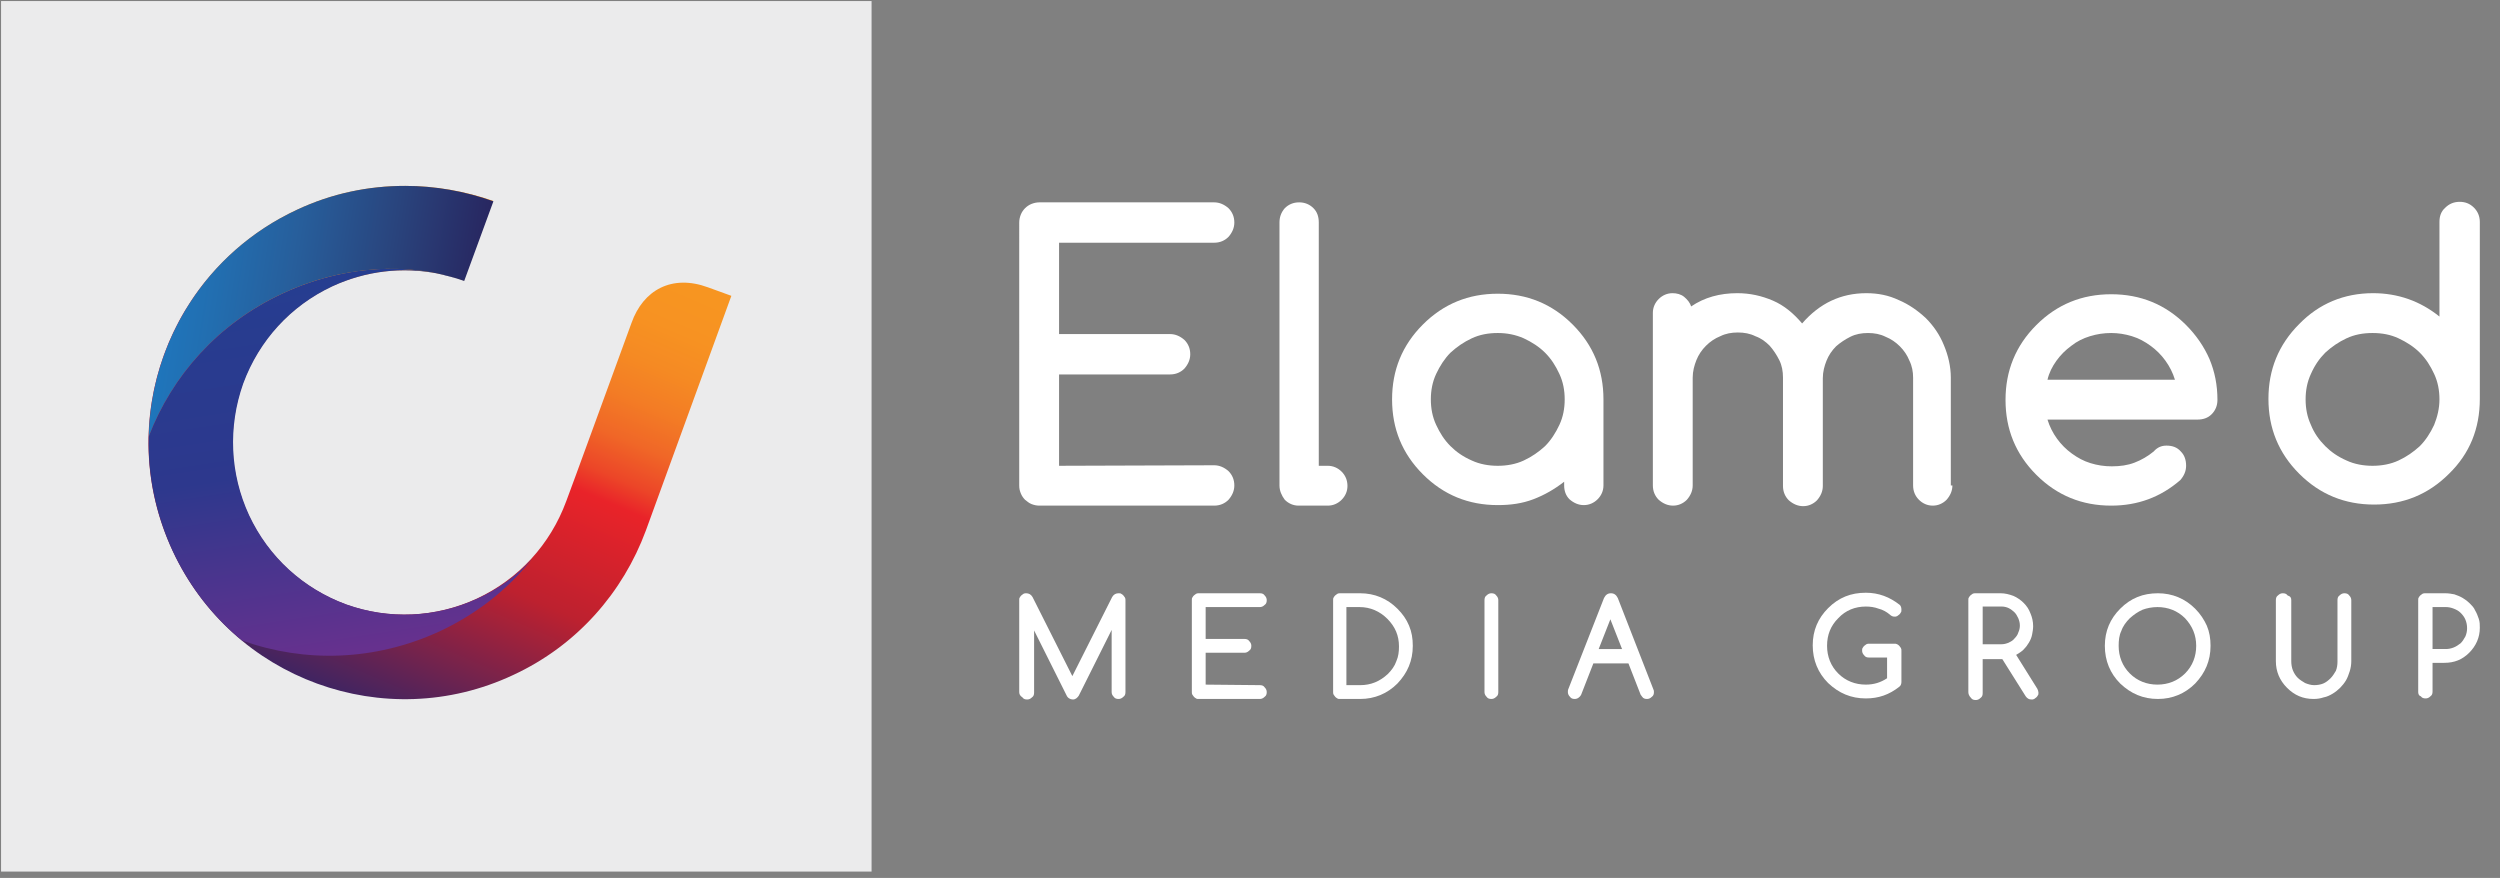 <?xml version="1.0" encoding="utf-8"?>
<!-- Generator: Adobe Illustrator 26.5.0, SVG Export Plug-In . SVG Version: 6.00 Build 0)  -->
<svg version="1.1" id="Layer_1" xmlns="http://www.w3.org/2000/svg" xmlns:xlink="http://www.w3.org/1999/xlink" x="0px" y="0px"
	 viewBox="0 0 470.7 165.3" style="enable-background:new 0 0 470.7 165.3;" xml:space="preserve">
<rect x="0" y="0" width="470.7" height="165.3" fill="#808080" stroke="none"/>
<style type="text/css">
	.st0{display:none;fill:#FFFFFF;}
	.st1{display:none;fill:#061E33;}
	.st2{display:none;}
	.st3{display:inline;}
	.st4{fill:#FFFFFF;}
	.st5{clip-path:url(#SVGID_00000103255273437298264970000004578772158650002588_);fill:#FFFFFF;}
	.st6{fill:#061E33;}
	.st7{fill:#EBEBEC;}
	
		.st8{clip-path:url(#SVGID_00000063623058925065841680000001306129768924749451_);fill:url(#SVGID_00000003802455738202029160000014173360717149511085_);}
	
		.st9{clip-path:url(#SVGID_00000180334897101983294350000007573426509708340646_);fill:url(#SVGID_00000090985872325101344820000011053763758372706948_);}
	
		.st10{clip-path:url(#SVGID_00000116220493694943187120000001584612031078248608_);fill:url(#SVGID_00000179618444021834611560000002805107985079031169_);}
</style>
<rect x="-55.3" y="-55.3" class="st0" width="578.7" height="275.3"/>
<rect x="0.2" y="0.2" class="st1" width="164.1" height="164.1"/>
<g class="st2">
	<g class="st3">
		<path id="SVGID_1_" class="st4" d="M56,39.7c-24.2,11.3-34.7,40-23.5,64.2c11.3,24.2,40,34.7,64.2,23.5
			c12.1-5.6,20.8-15.6,25-27.2l0,0L138,55.8l-4.4-1.6c-6.8-2.5-12.2,0.5-14.4,6.8c-2.2,6.1-12,33-12.3,33.6l0,0
			c-3,8.1-8.9,14.6-16.8,18.3c-7.8,3.7-16.6,4-24.8,1.1c-8.1-3-14.6-8.9-18.3-16.8c-3.6-7.8-4-16.7-1.1-24.8
			c3-8.1,8.9-14.6,16.8-18.3s16.7-4,24.8-1.1L93,38c-5.3-1.9-10.9-2.9-16.6-2.9C69.5,35.1,62.6,36.6,56,39.7"/>
	</g>
	<g class="st3">
		<defs>
			<path id="SVGID_00000000203674098819672210000010604465403322341544_" d="M27,90.2c0.9,26.7,23.2,47.6,49.9,46.8
				c26.7-0.9,47.6-23.2,46.8-49.9c-0.4-13.3-6.2-25.2-15.2-33.7l0,0L73.9,21l-3.2,3.4c-5,5.3-4.3,11.4,0.6,15.9
				c4.8,4.4,25.7,24,26.1,24.5l0,0c6.3,5.9,9.9,13.9,10.3,22.6c0.3,8.6-2.8,16.8-8.7,23.2C93,117,85.1,120.6,76.4,121
				c-8.6,0.3-16.9-2.9-23.2-8.7c-6.3-5.9-9.9-13.9-10.3-22.6s2.9-16.9,8.7-23.2L39.9,55.4c-3.8,4.1-6.9,8.9-9.2,14.1
				C28,75.9,26.7,82.9,27,90.2"/>
		</defs>
		<clipPath id="SVGID_00000025417981303537126160000007966977095668308660_">
			<use xlink:href="#SVGID_00000000203674098819672210000010604465403322341544_"  style="overflow:visible;"/>
		</clipPath>
		
			<rect x="9.2" y="12.9" transform="matrix(0.392 -0.92 0.92 0.392 -31.485 126.101)" style="clip-path:url(#SVGID_00000025417981303537126160000007966977095668308660_);fill:#FFFFFF;" width="140.9" height="147.9"/>
	</g>
</g>
<g class="st2">
	<g class="st3">
		<path class="st6" d="M229,87.8c1.1,0,1.9,0.4,2.7,1.1c0.7,0.7,1.1,1.6,1.1,2.7c0,1-0.4,1.9-1.1,2.7c-0.7,0.7-1.6,1.1-2.7,1.1h-33
			c-0.5,0-1-0.1-1.5-0.3c-0.5-0.2-0.9-0.5-1.2-0.8s-0.6-0.7-0.8-1.2s-0.3-1-0.3-1.5V42c0-0.5,0.1-1,0.3-1.5s0.5-0.9,0.8-1.2
			s0.7-0.6,1.2-0.8c0.4-0.2,0.9-0.3,1.5-0.3h33c1.1,0,1.9,0.4,2.7,1.1c0.7,0.7,1.1,1.6,1.1,2.7c0,1-0.4,1.9-1.1,2.7
			c-0.7,0.7-1.6,1.1-2.7,1.1h-29.2V63h21c1,0,1.9,0.4,2.7,1.1c0.7,0.7,1.1,1.6,1.1,2.7c0,1-0.4,1.9-1.1,2.7
			c-0.7,0.7-1.6,1.1-2.7,1.1h-21v17.2L229,87.8L229,87.8z"/>
		<path class="st6" d="M241.3,91.6V42c0-1,0.3-1.9,1-2.7c0.7-0.7,1.6-1.1,2.7-1.1c1.1,0,2,0.4,2.7,1.1c0.7,0.7,1.1,1.6,1.1,2.7v45.9
			h1.7c1,0,1.9,0.4,2.6,1.1c0.7,0.7,1.1,1.6,1.1,2.7c0,1-0.4,1.9-1.1,2.6c-0.7,0.7-1.6,1.1-2.6,1.1H245c-1,0-1.9-0.4-2.6-1.1
			C241.6,93.5,241.3,92.7,241.3,91.6"/>
		<path class="st6" d="M294.9,91.6v-0.7c-1.8,1.4-3.7,2.5-5.8,3.3c-2.1,0.8-4.3,1.1-6.7,1.1c-5.5,0-10.2-2-14.1-5.9
			s-5.9-8.6-5.9-14.1s2-10.2,5.9-14.1s8.6-5.9,14.1-5.9s10.2,2,14.1,5.9s5.8,8.6,5.8,14.1v16.3c0,1-0.4,1.9-1.1,2.6
			s-1.6,1.1-2.6,1.1s-1.9-0.4-2.7-1.1C295.3,93.5,294.9,92.7,294.9,91.6 M282.4,62.8c-1.8,0-3.4,0.3-4.9,1s-2.8,1.6-4,2.7
			c-1.1,1.1-2,2.5-2.7,4s-1,3.1-1,4.9c0,1.7,0.3,3.3,1,4.8s1.5,2.8,2.7,4c1.1,1.1,2.4,2,4,2.7c1.5,0.7,3.2,1,4.9,1
			c1.7,0,3.4-0.3,4.9-1s2.9-1.6,4-2.7s2-2.5,2.7-4s1-3.1,1-4.8c0-1.7-0.3-3.3-1-4.8s-1.5-2.8-2.7-4c-1.1-1.1-2.5-2-4-2.7
			C285.8,63.2,284.1,62.8,282.4,62.8"/>
		<path class="st6" d="M368.1,91.6c0,1-0.4,1.9-1.1,2.7c-0.7,0.7-1.6,1.1-2.6,1.1s-1.9-0.4-2.6-1.1s-1.1-1.6-1.1-2.7V71.3
			c0-1.1-0.2-2.2-0.7-3.2c-0.4-1-1-1.9-1.8-2.7c-0.8-0.8-1.7-1.4-2.7-1.8c-1-0.5-2.1-0.7-3.3-0.7c-1.2,0-2.3,0.2-3.3,0.7
			c-1,0.5-1.9,1.1-2.7,1.8c-0.8,0.8-1.4,1.7-1.8,2.7s-0.7,2.1-0.7,3.3v20.3c0,1-0.4,1.9-1.1,2.7c-0.7,0.7-1.6,1.1-2.6,1.1
			s-1.9-0.4-2.7-1.1c-0.7-0.7-1.1-1.6-1.1-2.7V71.3c0-1.2-0.2-2.3-0.7-3.3c-0.4-1-1.1-1.9-1.8-2.7c-0.8-0.8-1.7-1.4-2.7-1.8
			c-1-0.5-2.1-0.7-3.3-0.7c-1.2,0-2.3,0.2-3.3,0.7c-1,0.4-1.9,1-2.7,1.8c-0.8,0.8-1.4,1.7-1.8,2.7s-0.7,2.1-0.7,3.3v20.3
			c0,1-0.4,1.9-1.1,2.7c-0.7,0.7-1.6,1.1-2.6,1.1s-1.9-0.4-2.7-1.1c-0.7-0.7-1.1-1.6-1.1-2.7V59.1c0-1,0.4-1.9,1.1-2.6
			c0.7-0.7,1.6-1.1,2.6-1.1c0.8,0,1.6,0.2,2.2,0.7s1.1,1.1,1.3,1.8c2.5-1.7,5.4-2.5,8.7-2.5c2.4,0,4.6,0.5,6.7,1.4s3.9,2.4,5.5,4.3
			c3.3-3.8,7.4-5.7,12.2-5.7c2.2,0,4.2,0.4,6.2,1.3c1.9,0.8,3.6,2,5.1,3.4c1.4,1.4,2.6,3.1,3.4,5.1c0.8,1.9,1.3,4,1.3,6.2v20.2
			H368.1z"/>
		<path class="st6" d="M408.6,84.1c1.1,0,2,0.3,2.7,1s1,1.6,1,2.7c0,1-0.4,1.9-1.1,2.7c-3.7,3.2-8,4.9-13.1,4.9
			c-5.5,0-10.2-2-14.1-5.9s-5.9-8.6-5.9-14.1s2-10.2,5.9-14.1s8.6-5.9,14.1-5.9s10.2,2,14.1,5.9c1.9,1.9,3.4,4.1,4.4,6.4
			c1,2.4,1.5,4.9,1.5,7.7c0,1.1-0.4,2-1.1,2.7s-1.6,1.1-2.7,1.1h-28.2c0.4,1.3,1,2.5,1.8,3.6s1.7,2,2.8,2.8c1.1,0.8,2.2,1.4,3.5,1.8
			s2.6,0.6,4,0.6c1.6,0,3-0.2,4.3-0.7s2.5-1.2,3.6-2.1C406.8,84.4,407.6,84.1,408.6,84.1 M410.2,71.7c-0.4-1.3-1-2.5-1.8-3.6
			s-1.7-2-2.8-2.8c-1.1-0.8-2.2-1.4-3.5-1.8c-1.3-0.4-2.6-0.6-3.9-0.6c-1.4,0-2.7,0.2-4,0.6c-1.3,0.4-2.5,1-3.5,1.8
			c-1.1,0.8-2,1.7-2.8,2.8c-0.8,1.1-1.4,2.3-1.7,3.6H410.2z"/>
		<path class="st6" d="M447.4,55.4c4.7,0,8.9,1.5,12.5,4.4V42c0-1.1,0.4-2,1.1-2.7s1.6-1,2.7-1c1,0,1.9,0.4,2.7,1
			c0.7,0.7,1.1,1.6,1.1,2.7v33.4c0,5.6-2,10.3-5.8,14.1c-3.9,3.9-8.7,5.9-14.1,5.9c-5.5,0-10.2-2-14.1-5.9s-5.8-8.6-5.8-14.1
			s1.9-10.2,5.8-14.1C437.2,57.3,441.9,55.4,447.4,55.4 M460,75.4c0-1.7-0.3-3.3-1-4.8s-1.5-2.8-2.7-4c-1.1-1.1-2.5-2-4-2.7
			s-3.2-1-4.9-1c-1.8,0-3.4,0.3-4.9,1s-2.8,1.6-4,2.7c-1.1,1.1-2,2.5-2.7,4s-1,3.1-1,4.9c0,1.7,0.3,3.3,1,4.8s1.5,2.8,2.7,4
			c1.1,1.1,2.4,2,4,2.7c1.5,0.7,3.2,1,4.9,1c1.7,0,3.4-0.3,4.9-1s2.8-1.6,4-2.7c1.1-1.1,2-2.5,2.7-4C459.6,78.7,460,77.1,460,75.4"
			/>
	</g>
</g>
<g class="st2">
	<g class="st3">
		<path class="st6" d="M192.2,130.6v-17.3c0-0.2,0-0.4,0.1-0.5c0.1-0.2,0.2-0.3,0.3-0.4s0.3-0.2,0.4-0.3c0.2-0.1,0.3-0.1,0.5-0.1
			c0.5,0,0.9,0.2,1.2,0.7l7.5,15l7.5-15c0.3-0.5,0.7-0.7,1.2-0.7c0.2,0,0.4,0,0.5,0.1c0.2,0.1,0.3,0.2,0.4,0.3
			c0.1,0.1,0.2,0.3,0.3,0.4c0.1,0.2,0.1,0.3,0.1,0.5v17.3c0,0.4-0.1,0.7-0.4,0.9c-0.3,0.3-0.6,0.4-0.9,0.4c-0.4,0-0.7-0.1-0.9-0.4
			c-0.3-0.3-0.4-0.6-0.4-0.9v-11.7l-6.2,12.4c-0.3,0.4-0.6,0.7-1.1,0.7s-1-0.3-1.2-0.8L195,119v11.7c0,0.4-0.1,0.7-0.4,0.9
			c-0.3,0.3-0.6,0.4-0.9,0.4c-0.4,0-0.7-0.1-0.9-0.4C192.3,131.2,192.2,130.9,192.2,130.6z"/>
		<path class="st6" d="M237.6,129.2c0.4,0,0.7,0.1,0.9,0.4c0.3,0.3,0.4,0.6,0.4,0.9c0,0.4-0.1,0.7-0.4,0.9c-0.3,0.3-0.6,0.4-0.9,0.4
			H226c-0.2,0-0.4,0-0.5-0.1c-0.2-0.1-0.3-0.2-0.4-0.3c-0.1-0.1-0.2-0.3-0.3-0.4c-0.1-0.2-0.1-0.3-0.1-0.5v-17.3
			c0-0.2,0-0.4,0.1-0.5c0.1-0.2,0.2-0.3,0.3-0.4s0.3-0.2,0.4-0.3c0.2-0.1,0.3-0.1,0.5-0.1h11.5c0.4,0,0.7,0.1,0.9,0.4
			c0.3,0.3,0.4,0.6,0.4,0.9c0,0.4-0.1,0.7-0.4,0.9c-0.3,0.3-0.6,0.4-0.9,0.4h-10.2v6h7.3c0.4,0,0.7,0.1,0.9,0.4
			c0.3,0.3,0.4,0.6,0.4,0.9c0,0.4-0.1,0.7-0.4,0.9c-0.3,0.3-0.6,0.4-0.9,0.4h-7.3v6h10.3V129.2z"/>
		<path class="st6" d="M256.5,111.9c2.7,0,5.1,1,7.1,2.9c1,1,1.7,2.1,2.2,3.2c0.5,1.2,0.7,2.4,0.7,3.8c0,2.8-1,5.1-2.9,7.1
			c-1.9,1.9-4.3,2.9-7.1,2.9h-3.8c-0.2,0-0.4,0-0.5-0.1c-0.2-0.1-0.3-0.2-0.4-0.3c-0.1-0.1-0.2-0.3-0.3-0.4
			c-0.1-0.2-0.1-0.3-0.1-0.5v-17.3c0-0.2,0-0.4,0.1-0.5c0.1-0.2,0.2-0.3,0.3-0.4s0.3-0.2,0.4-0.3c0.2-0.1,0.3-0.1,0.5-0.1
			C252.7,111.9,256.5,111.9,256.5,111.9z M256.5,129.2c2,0,3.7-0.7,5.2-2.2c0.7-0.7,1.3-1.5,1.6-2.4c0.4-0.8,0.5-1.8,0.5-2.8
			c0-2-0.7-3.7-2.2-5.2c-1.4-1.4-3.2-2.2-5.2-2.2H254v14.7L256.5,129.2L256.5,129.2z"/>
		<path class="st6" d="M282.5,130.6c0,0.4-0.1,0.7-0.4,0.9c-0.3,0.3-0.6,0.4-0.9,0.4c-0.4,0-0.7-0.1-0.9-0.4
			c-0.3-0.3-0.4-0.6-0.4-0.9v-17.3c0-0.4,0.1-0.7,0.4-0.9c0.3-0.3,0.6-0.4,0.9-0.4c0.4,0,0.7,0.1,0.9,0.4c0.3,0.3,0.4,0.6,0.4,0.9
			V130.6z"/>
		<path class="st6" d="M295.7,130l6.7-17.2c0.3-0.6,0.7-0.9,1.3-0.9c0.6,0,1,0.3,1.3,0.9l6.7,17.2c0.1,0.2,0.1,0.3,0.1,0.5
			c0,0.4-0.1,0.7-0.4,0.9c-0.3,0.3-0.6,0.4-0.9,0.4c-0.4,0-0.7-0.1-0.9-0.4c-0.1-0.1-0.2-0.3-0.3-0.4l-2.3-5.9h-6.4l-2.3,5.9
			c-0.1,0.2-0.2,0.3-0.3,0.4c-0.3,0.3-0.6,0.4-0.9,0.4c-0.4,0-0.7-0.1-0.9-0.4c-0.3-0.3-0.4-0.6-0.4-0.9
			C295.6,130.4,295.6,130.2,295.7,130z M305.8,122.5l-2.2-5.6l-2.2,5.6H305.8z"/>
		<path class="st6" d="M358.5,128.7c0,0.3-0.1,0.7-0.4,0.9c-1.9,1.5-3.9,2.2-6.3,2.2c-2.8,0-5.1-1-7.1-2.9c-1.9-2-2.9-4.3-2.9-7.1
			c0-2.8,1-5.1,2.9-7.1c2-2,4.3-2.9,7.1-2.9c2.4,0,4.5,0.8,6.4,2.3c0.2,0.2,0.4,0.5,0.4,0.9c0,0.2,0,0.4-0.1,0.5
			c-0.1,0.2-0.2,0.3-0.3,0.4c-0.1,0.1-0.3,0.2-0.4,0.3c-0.2,0.1-0.3,0.1-0.5,0.1c-0.3,0-0.7-0.1-0.9-0.4c-0.6-0.5-1.3-0.9-2.1-1.1
			c-0.8-0.3-1.6-0.4-2.4-0.4c-2,0-3.8,0.7-5.2,2.2c-1.4,1.4-2.1,3.2-2.1,5.2s0.7,3.8,2.1,5.2c1.4,1.4,3.2,2.2,5.2,2.2
			c1.5,0,2.9-0.4,4-1.2v-3.9h-3.4c-0.4,0-0.7-0.1-0.9-0.4c-0.3-0.3-0.4-0.6-0.4-0.9c0-0.2,0-0.4,0.1-0.5c0.1-0.2,0.2-0.3,0.3-0.4
			c0.1-0.1,0.3-0.2,0.4-0.3c0.2-0.1,0.3-0.1,0.5-0.1h4.8c0.2,0,0.3,0,0.5,0.1s0.3,0.2,0.4,0.3c0.1,0.1,0.2,0.3,0.3,0.4
			c0.1,0.2,0.1,0.3,0.1,0.5v5.9H358.5z"/>
		<path class="st6" d="M371.2,130.6v-17.3c0-0.2,0-0.4,0.1-0.5c0.1-0.2,0.2-0.3,0.3-0.4c0.1-0.1,0.3-0.2,0.4-0.3
			c0.2-0.1,0.3-0.1,0.5-0.1h4.8c0.8,0,1.6,0.2,2.4,0.5c0.7,0.3,1.4,0.8,1.9,1.3c0.6,0.6,1,1.2,1.3,2c0.3,0.7,0.5,1.5,0.5,2.4
			c0,0.5-0.1,1.1-0.2,1.6s-0.3,1-0.6,1.5c-0.3,0.5-0.6,0.9-1,1.3s-0.9,0.7-1.4,1l4,6.4c0.1,0.2,0.2,0.5,0.2,0.7s0,0.4-0.1,0.5
			c-0.1,0.2-0.2,0.3-0.3,0.4c-0.1,0.1-0.3,0.2-0.4,0.3c-0.2,0.1-0.3,0.1-0.5,0.1c-0.5,0-0.8-0.2-1.1-0.7l-4.4-7.1h-3.7v6.4
			c0,0.4-0.1,0.7-0.4,0.9c-0.3,0.3-0.6,0.4-0.9,0.4c-0.4,0-0.7-0.1-0.9-0.4C371.3,131.2,371.2,130.9,371.2,130.6z M373.8,114.6v7
			h3.5c0.5,0,0.9-0.1,1.4-0.3c0.4-0.2,0.8-0.4,1.1-0.8c0.3-0.3,0.6-0.7,0.7-1.1c0.2-0.4,0.3-0.9,0.3-1.3c0-0.5-0.1-0.9-0.3-1.4
			c-0.2-0.4-0.4-0.8-0.7-1.1c-0.3-0.3-0.7-0.6-1.1-0.8c-0.4-0.2-0.9-0.3-1.3-0.3h-3.6V114.6z"/>
		<path class="st6" d="M416.8,121.9c0,2.8-1,5.1-2.9,7.1c-1.9,1.9-4.3,2.9-7.1,2.9c-2.8,0-5.1-1-7.1-2.9c-1.9-2-2.9-4.3-2.9-7.1
			c0-2.8,1-5.1,2.9-7.1c2-2,4.3-2.9,7.1-2.9c2.7,0,5.1,1,7.1,2.9c1,1,1.7,2.1,2.2,3.2C416.6,119.2,416.8,120.5,416.8,121.9z
			 M406.8,114.6c-1,0-2,0.2-2.8,0.5c-0.9,0.4-1.6,0.9-2.4,1.6c-0.7,0.7-1.3,1.5-1.6,2.4c-0.4,0.8-0.5,1.8-0.5,2.8
			c0,2,0.7,3.8,2.2,5.2c1.4,1.4,3.2,2.2,5.2,2.2s3.8-0.7,5.2-2.2c1.4-1.4,2.1-3.2,2.1-5.2s-0.7-3.7-2.1-5.2
			C410.6,115.3,408.9,114.6,406.8,114.6z"/>
		<path class="st6" d="M432.1,113.2v11.5c0,0.6,0.1,1.2,0.4,1.7c0.2,0.5,0.5,1,0.9,1.4s0.9,0.7,1.4,1c0.5,0.2,1.1,0.4,1.7,0.4
			s1.2-0.1,1.7-0.4c0.5-0.2,1-0.6,1.4-1c0.4-0.4,0.7-0.9,1-1.4c0.2-0.5,0.3-1.1,0.3-1.7v-11.5c0-0.4,0.1-0.7,0.4-0.9
			c0.3-0.3,0.6-0.4,0.9-0.4c0.4,0,0.7,0.1,0.9,0.4c0.3,0.3,0.4,0.6,0.4,0.9v11.5c0,0.6-0.1,1.3-0.3,1.9c-0.2,0.6-0.4,1.2-0.7,1.7
			c-0.3,0.5-0.7,1-1.1,1.4s-0.9,0.8-1.4,1.1s-1.1,0.6-1.7,0.7c-0.6,0.2-1.2,0.3-1.9,0.3c-2,0-3.6-0.7-5-2.1c-1.4-1.4-2.1-3.1-2.1-5
			v-11.5c0-0.4,0.1-0.7,0.4-0.9c0.3-0.3,0.6-0.4,0.9-0.4c0.4,0,0.7,0.1,0.9,0.4C431.9,112.6,432.1,112.9,432.1,113.2z"/>
		<path class="st6" d="M456,130.6v-17.3c0-0.2,0-0.4,0.1-0.5c0.1-0.2,0.2-0.3,0.3-0.4c0.1-0.1,0.3-0.2,0.4-0.3
			c0.2-0.1,0.3-0.1,0.5-0.1h3.8c0.6,0,1.2,0.1,1.7,0.2c0.6,0.2,1.1,0.4,1.6,0.7c0.5,0.3,0.9,0.6,1.3,1s0.8,0.9,1,1.3
			c0.3,0.5,0.5,1,0.7,1.6s0.2,1.1,0.2,1.7c0,1.8-0.7,3.4-2,4.7c-1.3,1.3-2.8,1.9-4.7,1.9h-2.5v5.4c0,0.4-0.1,0.7-0.4,0.9
			c-0.3,0.3-0.6,0.4-0.9,0.4c-0.4,0-0.7-0.1-0.9-0.4C456.1,131.2,456,130.9,456,130.6z M458.7,114.6v7.9h2.5c0.5,0,1-0.1,1.5-0.3
			c0.5-0.2,0.9-0.5,1.3-0.8c0.4-0.4,0.7-0.8,0.9-1.3c0.2-0.5,0.3-1,0.3-1.5c0-0.6-0.1-1.1-0.3-1.6c-0.2-0.5-0.5-0.9-0.9-1.3
			s-0.8-0.6-1.3-0.8c-0.5-0.2-1-0.3-1.5-0.3L458.7,114.6L458.7,114.6z"/>
	</g>
</g>
<rect x="0.2" y="0.2" class="st7" width="163.9" height="163.9"/>
<g>
	<g>
		<defs>
			<path id="SVGID_00000110466228254916272570000002254625471480490626_" d="M55.9,39.5c-24.2,11.3-34.7,40-23.4,64.2
				c11.2,24.2,40,34.7,64.1,23.4c12.1-5.6,20.7-15.6,25-27.2l0,0l16.1-44.2l-4.4-1.6c-6.8-2.5-12.2,0.5-14.4,6.7
				c-2.2,6-12,32.9-12.3,33.6l0,0c-3,8.1-8.9,14.6-16.8,18.3c-7.8,3.6-16.6,4-24.7,1.1c-8.1-3-14.6-8.9-18.3-16.8
				c-3.6-7.8-4-16.6-1.1-24.8c3-8.1,8.9-14.6,16.8-18.3c7.8-3.6,16.6-4,24.8-1.1l5.5-15C87.6,36,81.9,35,76.3,35
				C69.4,35,62.5,36.4,55.9,39.5"/>
		</defs>
		<clipPath id="SVGID_00000065062355059175641570000009076855574919028666_">
			<use xlink:href="#SVGID_00000110466228254916272570000002254625471480490626_"  style="overflow:visible;"/>
		</clipPath>
		
			<linearGradient id="SVGID_00000158726260890459104530000009874701794441772931_" gradientUnits="userSpaceOnUse" x1="-340.472" y1="133.939" x2="-339.827" y2="133.939" gradientTransform="matrix(59.386 -139.562 139.562 59.386 1587.54 -55341.746)">
			<stop  offset="0" style="stop-color:#412461"/>
			<stop  offset="0.309" style="stop-color:#BD212F"/>
			<stop  offset="0.539" style="stop-color:#E92329"/>
			<stop  offset="0.589" style="stop-color:#EC4628"/>
			<stop  offset="0.664" style="stop-color:#F06727"/>
			<stop  offset="0.741" style="stop-color:#F37C25"/>
			<stop  offset="0.818" style="stop-color:#F58A23"/>
			<stop  offset="0.896" style="stop-color:#F79222"/>
			<stop  offset="0.976" style="stop-color:#F79521"/>
			<stop  offset="1" style="stop-color:#F79521"/>
		</linearGradient>
		
			<polygon style="clip-path:url(#SVGID_00000065062355059175641570000009076855574919028666_);fill:url(#SVGID_00000158726260890459104530000009874701794441772931_);" points="
			-16,122.5 39.1,-7 175,50.8 119.9,180.3 		"/>
	</g>
</g>
<g>
	<g>
		<defs>
			<path id="SVGID_00000129194126754796856630000014290585506807770765_" d="M87.4,52.9c-1.6-0.6-3.3-1.1-4.9-1.4
				C84.1,51.9,85.8,52.3,87.4,52.9 M53.1,55.3c-12,5.6-20.7,15.4-25.1,26.9c-0.2,7.2,1.3,14.5,4.5,21.5c3.2,6.8,7.7,12.5,13.1,16.9
				c11.7,4.2,24.9,3.9,37.1-1.7c7.1-3.3,13-8,17.5-13.7c-2.8,3.1-6.3,5.7-10.3,7.5c-7.8,3.6-16.6,4-24.7,1.1
				c-8.1-3-14.6-8.9-18.3-16.8c-3.6-7.8-4-16.6-1.1-24.8c3-8.1,8.9-14.6,16.8-18.3c6.3-2.9,13.1-3.7,19.8-2.4
				c-2.8-0.6-5.7-0.9-8.7-0.9C66.8,50.6,59.7,52.2,53.1,55.3"/>
		</defs>
		<clipPath id="SVGID_00000067211577132719228160000004237850654432721582_">
			<use xlink:href="#SVGID_00000129194126754796856630000014290585506807770765_"  style="overflow:visible;"/>
		</clipPath>
		
			<linearGradient id="SVGID_00000111190327817820437060000007400559712680154263_" gradientUnits="userSpaceOnUse" x1="-342.055" y1="133.087" x2="-341.41" y2="133.087" gradientTransform="matrix(-17.197 -109.197 109.197 -17.197 -20345.316 -34939.754)">
			<stop  offset="0" style="stop-color:#66318E"/>
			<stop  offset="1.818850e-02" style="stop-color:#66318E"/>
			<stop  offset="0.515" style="stop-color:#2D388D"/>
			<stop  offset="1" style="stop-color:#263D90"/>
		</linearGradient>
		
			<polygon style="clip-path:url(#SVGID_00000067211577132719228160000004237850654432721582_);fill:url(#SVGID_00000111190327817820437060000007400559712680154263_);" points="
			29.6,135.9 16.4,52 98.4,39.1 111.6,123 		"/>
	</g>
</g>
<g>
	<g>
		<defs>
			<path id="SVGID_00000168118284058687470540000011701040796341787556_" d="M55.9,39.5c-17.2,8-27.5,24.9-27.9,42.7
				c4.4-11.5,13.1-21.3,25.1-26.9C64.3,50,77,49.2,87.4,52.9l5.5-15C87.6,36,81.9,35,76.3,35C69.4,35,62.5,36.4,55.9,39.5"/>
		</defs>
		<clipPath id="SVGID_00000178887787532599854390000012219634131059216811_">
			<use xlink:href="#SVGID_00000168118284058687470540000011701040796341787556_"  style="overflow:visible;"/>
		</clipPath>
		
			<linearGradient id="SVGID_00000109021301272159107860000002961724607946617985_" gradientUnits="userSpaceOnUse" x1="-336.359" y1="135.691" x2="-335.715" y2="135.691" gradientTransform="matrix(88.081 14.03 -14.03 88.081 31562.685 -7178.578)">
			<stop  offset="0" style="stop-color:#1F75BB"/>
			<stop  offset="0.144" style="stop-color:#226EB0"/>
			<stop  offset="0.386" style="stop-color:#275E9B"/>
			<stop  offset="0.693" style="stop-color:#29447D"/>
			<stop  offset="1" style="stop-color:#282660"/>
		</linearGradient>
		
			<polygon style="clip-path:url(#SVGID_00000178887787532599854390000012219634131059216811_);fill:url(#SVGID_00000109021301272159107860000002961724607946617985_);" points="
			29.6,24.9 100.2,36.2 91.2,92.2 20.7,81 		"/>
	</g>
</g>
<g>
	<path class="st4" d="M228.6,87.6c1,0,1.9,0.4,2.7,1.1c0.7,0.7,1.1,1.6,1.1,2.7c0,1-0.4,1.9-1.1,2.7c-0.7,0.7-1.6,1.1-2.7,1.1h-32.9
		c-0.5,0-1-0.1-1.5-0.3c-0.5-0.2-0.8-0.5-1.2-0.8c-0.3-0.3-0.6-0.7-0.8-1.2s-0.3-0.9-0.3-1.5V41.9c0-0.5,0.1-1,0.3-1.5
		s0.5-0.9,0.8-1.2s0.7-0.6,1.2-0.8s1-0.3,1.5-0.3h32.9c1,0,1.9,0.4,2.7,1.1c0.7,0.7,1.1,1.6,1.1,2.7c0,1-0.4,1.9-1.1,2.7
		c-0.7,0.7-1.6,1.1-2.7,1.1h-29.2v17.2h20.9c1,0,1.9,0.4,2.7,1.1c0.7,0.7,1.1,1.6,1.1,2.7c0,1-0.4,1.9-1.1,2.7
		c-0.7,0.7-1.6,1.1-2.7,1.1h-20.9v17.2L228.6,87.6L228.6,87.6z"/>
	<path class="st4" d="M240.9,91.4V41.9c0-1,0.3-1.9,1-2.7c0.7-0.7,1.6-1.1,2.7-1.1c1.1,0,2,0.4,2.7,1.1c0.7,0.7,1,1.6,1,2.7v45.8
		h1.7c1,0,1.9,0.4,2.6,1.1c0.7,0.7,1.1,1.6,1.1,2.7c0,1-0.4,1.9-1.1,2.6c-0.7,0.7-1.6,1.1-2.6,1.1h-5.5c-1,0-1.9-0.4-2.6-1.1
		C241.3,93.3,240.9,92.4,240.9,91.4"/>
	<path class="st4" d="M294.5,91.4v-0.7c-1.8,1.4-3.7,2.5-5.8,3.3c-2.1,0.8-4.3,1.1-6.7,1.1c-5.5,0-10.2-1.9-14.1-5.8
		s-5.8-8.6-5.8-14.1s1.9-10.2,5.8-14.1s8.6-5.8,14.1-5.8s10.2,1.9,14.1,5.8s5.8,8.6,5.8,14.1v16.2c0,1-0.4,1.9-1.1,2.6
		s-1.6,1.1-2.6,1.1s-1.9-0.4-2.7-1.1C294.8,93.3,294.5,92.4,294.5,91.4 M282,62.7c-1.8,0-3.4,0.3-4.9,1s-2.8,1.6-4,2.7
		c-1.1,1.1-2,2.5-2.7,4s-1,3.1-1,4.8c0,1.7,0.3,3.3,1,4.8s1.5,2.8,2.7,4c1.1,1.1,2.4,2,4,2.7c1.5,0.7,3.2,1,4.9,1
		c1.7,0,3.4-0.3,4.9-1s2.8-1.6,4-2.7c1.1-1.1,2-2.5,2.7-4s1-3.1,1-4.8c0-1.7-0.3-3.3-1-4.8s-1.5-2.8-2.7-4c-1.1-1.1-2.5-2-4-2.7
		C285.3,63,283.7,62.7,282,62.7"/>
	<path class="st4" d="M367.6,91.4c0,1-0.4,1.9-1.1,2.7c-0.7,0.7-1.6,1.1-2.6,1.1s-1.9-0.4-2.6-1.1s-1.1-1.6-1.1-2.7V71.1
		c0-1.1-0.2-2.2-0.7-3.2c-0.4-1-1-1.9-1.8-2.7c-0.8-0.8-1.7-1.4-2.7-1.8c-1-0.5-2.1-0.7-3.3-0.7c-1.2,0-2.3,0.2-3.3,0.7
		s-1.9,1.1-2.7,1.8c-0.8,0.8-1.4,1.7-1.8,2.7s-0.7,2.1-0.7,3.3v20.3c0,1-0.4,1.9-1.1,2.7c-0.7,0.7-1.6,1.1-2.6,1.1s-1.9-0.4-2.7-1.1
		c-0.7-0.7-1.1-1.6-1.1-2.7V71.1c0-1.2-0.2-2.3-0.7-3.3s-1.1-1.9-1.8-2.7c-0.8-0.8-1.6-1.4-2.7-1.8c-1-0.5-2.1-0.7-3.3-0.7
		c-1.2,0-2.3,0.2-3.3,0.7c-1,0.4-1.9,1-2.7,1.8c-0.8,0.8-1.4,1.7-1.8,2.7s-0.7,2.1-0.7,3.3v20.3c0,1-0.4,1.9-1.1,2.7
		c-0.7,0.7-1.6,1.1-2.6,1.1s-1.9-0.4-2.7-1.1c-0.7-0.7-1.1-1.6-1.1-2.7V58.9c0-1,0.4-1.9,1.1-2.6c0.7-0.7,1.6-1.1,2.6-1.1
		c0.8,0,1.6,0.2,2.2,0.7s1.1,1.1,1.3,1.8c2.5-1.7,5.4-2.5,8.7-2.5c2.4,0,4.6,0.5,6.7,1.4s3.9,2.4,5.5,4.3c3.3-3.8,7.3-5.7,12.1-5.7
		c2.2,0,4.2,0.4,6.1,1.3c1.9,0.8,3.6,2,5.1,3.4c1.4,1.4,2.6,3.1,3.4,5.1c0.8,1.9,1.3,4,1.3,6.1v20.3H367.6z"/>
	<path class="st4" d="M407.9,83.9c1.1,0,2,0.3,2.7,1.1c0.7,0.7,1,1.6,1,2.7c0,1-0.4,1.9-1.1,2.7c-3.7,3.2-8,4.8-13,4.8
		c-5.5,0-10.2-1.9-14.1-5.8s-5.8-8.6-5.8-14.1s1.9-10.2,5.8-14.1s8.6-5.8,14.1-5.8s10.2,1.9,14.1,5.8c1.9,1.9,3.4,4.1,4.4,6.4
		c1,2.4,1.5,4.9,1.5,7.7c0,1.1-0.4,2-1.1,2.7s-1.6,1-2.7,1h-28.2c0.4,1.3,1,2.5,1.8,3.6s1.7,2,2.8,2.8c1.1,0.8,2.2,1.4,3.5,1.8
		s2.6,0.6,4,0.6c1.6,0,3-0.2,4.3-0.7s2.5-1.2,3.6-2.1C406.2,84.2,407,83.9,407.9,83.9 M409.5,71.5c-0.4-1.3-1-2.5-1.8-3.6
		s-1.7-2-2.8-2.8c-1.1-0.8-2.2-1.4-3.5-1.8c-1.3-0.4-2.6-0.6-3.9-0.6c-1.4,0-2.7,0.2-4,0.6c-1.3,0.4-2.5,1-3.5,1.8
		c-1.1,0.8-2,1.7-2.8,2.8c-0.8,1.1-1.4,2.3-1.7,3.6H409.5z"/>
	<path class="st4" d="M446.8,55.2c4.7,0,8.9,1.5,12.5,4.4V41.8c0-1.1,0.3-2,1.1-2.7c0.7-0.7,1.6-1.1,2.7-1.1c1,0,1.9,0.3,2.7,1.1
		c0.7,0.7,1.1,1.6,1.1,2.7v33.3c0,5.6-1.9,10.3-5.8,14.1c-3.9,3.9-8.6,5.8-14.1,5.8s-10.2-1.9-14.1-5.8s-5.8-8.6-5.8-14.1
		s1.9-10.2,5.8-14.1C436.6,57.2,441.3,55.2,446.8,55.2 M459.3,75.2c0-1.7-0.3-3.3-1-4.8s-1.5-2.8-2.7-4c-1.1-1.1-2.5-2-4-2.7
		s-3.1-1-4.9-1s-3.4,0.3-4.9,1s-2.8,1.6-4,2.7c-1.1,1.1-2,2.4-2.7,4c-0.7,1.5-1,3.1-1,4.8c0,1.7,0.3,3.3,1,4.8
		c0.6,1.5,1.5,2.8,2.7,4c1.1,1.1,2.4,2,4,2.7c1.5,0.7,3.2,1,4.9,1c1.7,0,3.4-0.3,4.9-1s2.8-1.6,4-2.7c1.1-1.1,2-2.5,2.7-4
		C458.9,78.5,459.3,76.9,459.3,75.2"/>
</g>
<g>
	<path class="st4" d="M191.9,130.3V113c0-0.2,0-0.4,0.1-0.5c0.1-0.2,0.2-0.3,0.3-0.4s0.3-0.2,0.4-0.3c0.2-0.1,0.3-0.1,0.5-0.1
		c0.5,0,0.9,0.2,1.2,0.7l7.5,14.9l7.5-14.9c0.3-0.5,0.7-0.7,1.2-0.7c0.2,0,0.4,0,0.5,0.1c0.2,0.1,0.3,0.2,0.4,0.3
		c0.1,0.1,0.2,0.3,0.3,0.4c0.1,0.2,0.1,0.3,0.1,0.5v17.3c0,0.4-0.1,0.7-0.4,0.9c-0.3,0.3-0.6,0.4-0.9,0.4c-0.4,0-0.7-0.1-0.9-0.4
		c-0.3-0.3-0.4-0.6-0.4-0.9v-11.7l-6.2,12.4c-0.3,0.4-0.6,0.7-1.1,0.7s-1-0.3-1.2-0.8l-6.1-12.2v11.7c0,0.4-0.1,0.7-0.4,0.9
		c-0.3,0.3-0.6,0.4-0.9,0.4c-0.4,0-0.7-0.1-0.9-0.4C192,131,191.9,130.6,191.9,130.3z"/>
	<path class="st4" d="M237.2,129c0.4,0,0.7,0.1,0.9,0.4c0.3,0.3,0.4,0.6,0.4,0.9c0,0.4-0.1,0.7-0.4,0.9c-0.3,0.3-0.6,0.4-0.9,0.4
		h-11.5c-0.2,0-0.4,0-0.5-0.1c-0.2-0.1-0.3-0.2-0.4-0.3c-0.1-0.1-0.2-0.3-0.3-0.4c-0.1-0.2-0.1-0.3-0.1-0.5V113c0-0.2,0-0.4,0.1-0.5
		c0.1-0.2,0.2-0.3,0.3-0.4s0.3-0.2,0.4-0.3c0.2-0.1,0.3-0.1,0.5-0.1h11.5c0.4,0,0.7,0.1,0.9,0.4c0.3,0.3,0.4,0.6,0.4,0.9
		c0,0.4-0.1,0.7-0.4,0.9c-0.3,0.3-0.6,0.4-0.9,0.4H227v6h7.3c0.4,0,0.7,0.1,0.9,0.4c0.3,0.3,0.4,0.6,0.4,0.9c0,0.4-0.1,0.7-0.4,0.9
		c-0.3,0.3-0.6,0.4-0.9,0.4H227v6L237.2,129L237.2,129z"/>
	<path class="st4" d="M256.1,111.7c2.7,0,5.1,1,7,2.9c1,1,1.7,2,2.2,3.2s0.7,2.4,0.7,3.8c0,2.8-1,5.1-2.9,7.1
		c-1.9,1.9-4.3,2.9-7,2.9h-3.8c-0.2,0-0.4,0-0.5-0.1c-0.2-0.1-0.3-0.2-0.4-0.3c-0.1-0.1-0.2-0.3-0.3-0.4c-0.1-0.2-0.1-0.3-0.1-0.5
		V113c0-0.2,0-0.4,0.1-0.5c0.1-0.2,0.2-0.3,0.3-0.4s0.3-0.2,0.4-0.3c0.2-0.1,0.3-0.1,0.5-0.1H256.1z M256.1,129c2,0,3.7-0.7,5.2-2.1
		c0.7-0.7,1.3-1.5,1.6-2.4c0.4-0.9,0.5-1.8,0.5-2.8c0-2-0.7-3.7-2.2-5.2c-1.4-1.4-3.2-2.2-5.2-2.2h-2.5V129H256.1z"/>
	<path class="st4" d="M282.1,130.3c0,0.4-0.1,0.7-0.4,0.9c-0.3,0.3-0.6,0.4-0.9,0.4c-0.4,0-0.7-0.1-0.9-0.4
		c-0.3-0.3-0.4-0.6-0.4-0.9V113c0-0.4,0.1-0.7,0.4-0.9c0.3-0.3,0.6-0.4,0.9-0.4c0.4,0,0.7,0.1,0.9,0.4c0.3,0.3,0.4,0.6,0.4,0.9
		V130.3z"/>
	<path class="st4" d="M295.3,129.7l6.7-17.1c0.3-0.6,0.7-0.9,1.3-0.9c0.6,0,1,0.3,1.3,0.9l6.7,17.2c0.1,0.2,0.1,0.3,0.1,0.5
		c0,0.4-0.1,0.7-0.4,0.9c-0.3,0.3-0.6,0.4-0.9,0.4c-0.4,0-0.7-0.1-0.9-0.4c-0.1-0.1-0.2-0.3-0.3-0.4l-2.3-5.9H300l-2.3,5.9
		c-0.1,0.2-0.2,0.3-0.3,0.4c-0.3,0.3-0.6,0.4-0.9,0.4c-0.4,0-0.7-0.1-0.9-0.4c-0.3-0.3-0.4-0.6-0.4-0.9
		C295.2,130.1,295.2,129.9,295.3,129.7z M305.4,122.2l-2.2-5.6l-2.2,5.6H305.4z"/>
	<path class="st4" d="M358,128.4c0,0.3-0.1,0.7-0.4,0.9c-1.9,1.5-3.9,2.2-6.3,2.2c-2.8,0-5.1-1-7.1-2.9c-1.9-1.9-2.9-4.3-2.9-7.1
		c0-2.8,1-5.1,2.9-7c2-2,4.3-2.9,7.1-2.9c2.4,0,4.5,0.8,6.4,2.3c0.2,0.2,0.3,0.5,0.3,0.9c0,0.2,0,0.4-0.1,0.5
		c-0.1,0.2-0.2,0.3-0.3,0.4c-0.1,0.1-0.3,0.2-0.4,0.3c-0.2,0.1-0.3,0.1-0.5,0.1c-0.3,0-0.6-0.1-0.9-0.4c-0.6-0.5-1.3-0.9-2.1-1.1
		c-0.8-0.3-1.6-0.4-2.4-0.4c-2,0-3.8,0.7-5.2,2.2c-1.4,1.4-2.1,3.1-2.1,5.2c0,2,0.7,3.8,2.1,5.2s3.2,2.1,5.2,2.1
		c1.5,0,2.8-0.4,4-1.2v-3.9h-3.4c-0.4,0-0.7-0.1-0.9-0.4c-0.3-0.3-0.4-0.6-0.4-0.9c0-0.2,0-0.4,0.1-0.5c0.1-0.2,0.2-0.3,0.3-0.4
		c0.1-0.1,0.3-0.2,0.4-0.3c0.2-0.1,0.3-0.1,0.5-0.1h4.8c0.2,0,0.3,0,0.5,0.1s0.3,0.2,0.4,0.3c0.1,0.1,0.2,0.3,0.3,0.4
		c0.1,0.2,0.1,0.3,0.1,0.5V128.4z"/>
	<path class="st4" d="M370.6,130.3V113c0-0.2,0-0.4,0.1-0.5c0.1-0.2,0.2-0.3,0.3-0.4c0.1-0.1,0.3-0.2,0.4-0.3
		c0.2-0.1,0.3-0.1,0.5-0.1h4.8c0.8,0,1.6,0.2,2.4,0.5c0.7,0.3,1.4,0.8,1.9,1.3c0.6,0.6,1,1.2,1.3,2c0.3,0.7,0.5,1.5,0.5,2.4
		c0,0.5-0.1,1.1-0.2,1.6s-0.3,1-0.6,1.5c-0.3,0.5-0.6,0.9-1,1.3s-0.9,0.7-1.4,1l4,6.4c0.1,0.2,0.2,0.5,0.2,0.7s0,0.4-0.1,0.5
		c-0.1,0.2-0.2,0.3-0.3,0.4c-0.1,0.1-0.3,0.2-0.4,0.3c-0.2,0.1-0.3,0.1-0.5,0.1c-0.5,0-0.8-0.2-1.1-0.6l-4.4-7h-3.7v6.4
		c0,0.4-0.1,0.7-0.4,0.9c-0.3,0.3-0.6,0.4-0.9,0.4c-0.4,0-0.7-0.1-0.9-0.4C370.7,131,370.6,130.6,370.6,130.3z M373.3,114.3v7h3.5
		c0.5,0,0.9-0.1,1.4-0.3c0.4-0.2,0.8-0.4,1.1-0.8c0.3-0.3,0.6-0.7,0.7-1.1c0.2-0.4,0.3-0.9,0.3-1.3c0-0.5-0.1-0.9-0.3-1.4
		c-0.2-0.4-0.4-0.8-0.7-1.1c-0.3-0.3-0.7-0.6-1.1-0.8c-0.4-0.2-0.9-0.3-1.3-0.3h-3.6V114.3z"/>
	<path class="st4" d="M416.2,121.6c0,2.8-1,5.1-2.9,7.1c-1.9,1.9-4.3,2.9-7,2.9c-2.8,0-5.1-1-7.1-2.9c-1.9-1.9-2.9-4.3-2.9-7.1
		c0-2.8,1-5.1,2.9-7c2-2,4.3-2.9,7.1-2.9c2.7,0,5.1,1,7,2.9c1,1,1.7,2.1,2.2,3.2C416,119,416.2,120.2,416.2,121.6z M406.2,114.3
		c-1,0-2,0.2-2.8,0.5c-0.9,0.4-1.6,0.9-2.4,1.6c-0.7,0.7-1.3,1.5-1.6,2.4c-0.4,0.8-0.5,1.8-0.5,2.8c0,2,0.7,3.8,2.1,5.2
		s3.2,2.1,5.2,2.1s3.8-0.7,5.2-2.1c1.4-1.4,2.1-3.2,2.1-5.2s-0.7-3.7-2.1-5.2C410,115,408.2,114.3,406.2,114.3z"/>
	<path class="st4" d="M431.4,113v11.5c0,0.6,0.1,1.2,0.3,1.7c0.2,0.5,0.5,1,0.9,1.4s0.9,0.7,1.4,1c0.5,0.2,1.1,0.4,1.7,0.4
		s1.2-0.1,1.7-0.3s1-0.6,1.4-1c0.4-0.4,0.7-0.9,1-1.4c0.2-0.5,0.3-1.1,0.3-1.7V113c0-0.4,0.1-0.7,0.4-0.9c0.3-0.3,0.6-0.4,0.9-0.4
		c0.4,0,0.7,0.1,0.9,0.4c0.3,0.3,0.4,0.6,0.4,0.9v11.5c0,0.6-0.1,1.3-0.3,1.9c-0.2,0.6-0.4,1.2-0.7,1.7c-0.3,0.5-0.7,1-1.1,1.4
		s-0.9,0.8-1.4,1.1s-1.1,0.6-1.7,0.7c-0.6,0.2-1.2,0.3-1.9,0.3c-2,0-3.6-0.7-5-2.1c-1.4-1.4-2.1-3.1-2.1-5V113
		c0-0.4,0.1-0.7,0.4-0.9c0.3-0.3,0.6-0.4,0.9-0.4c0.4,0,0.7,0.1,0.9,0.4C431.3,112.3,431.4,112.6,431.4,113z"/>
	<path class="st4" d="M455.3,130.3V113c0-0.2,0-0.4,0.1-0.5c0.1-0.2,0.2-0.3,0.3-0.4c0.1-0.1,0.3-0.2,0.4-0.3
		c0.2-0.1,0.3-0.1,0.5-0.1h3.8c0.6,0,1.2,0.1,1.7,0.2c0.6,0.2,1.1,0.4,1.6,0.7c0.5,0.3,0.9,0.6,1.3,1s0.8,0.8,1,1.3
		c0.3,0.5,0.5,1,0.7,1.6s0.2,1.1,0.2,1.7c0,1.8-0.7,3.4-2,4.7c-1.3,1.3-2.8,1.9-4.7,1.9H458v5.4c0,0.4-0.1,0.7-0.4,0.9
		c-0.3,0.3-0.6,0.4-0.9,0.4c-0.4,0-0.7-0.1-0.9-0.4C455.4,131,455.3,130.6,455.3,130.3z M458,114.3v7.9h2.5c0.5,0,1-0.1,1.5-0.3
		c0.5-0.2,0.9-0.5,1.3-0.8c0.4-0.4,0.6-0.8,0.9-1.3c0.2-0.5,0.3-1,0.3-1.5c0-0.6-0.1-1.1-0.3-1.6c-0.2-0.5-0.5-0.9-0.9-1.3
		s-0.8-0.6-1.3-0.8c-0.5-0.2-1-0.3-1.5-0.3L458,114.3L458,114.3z"/>
</g>
</svg>
